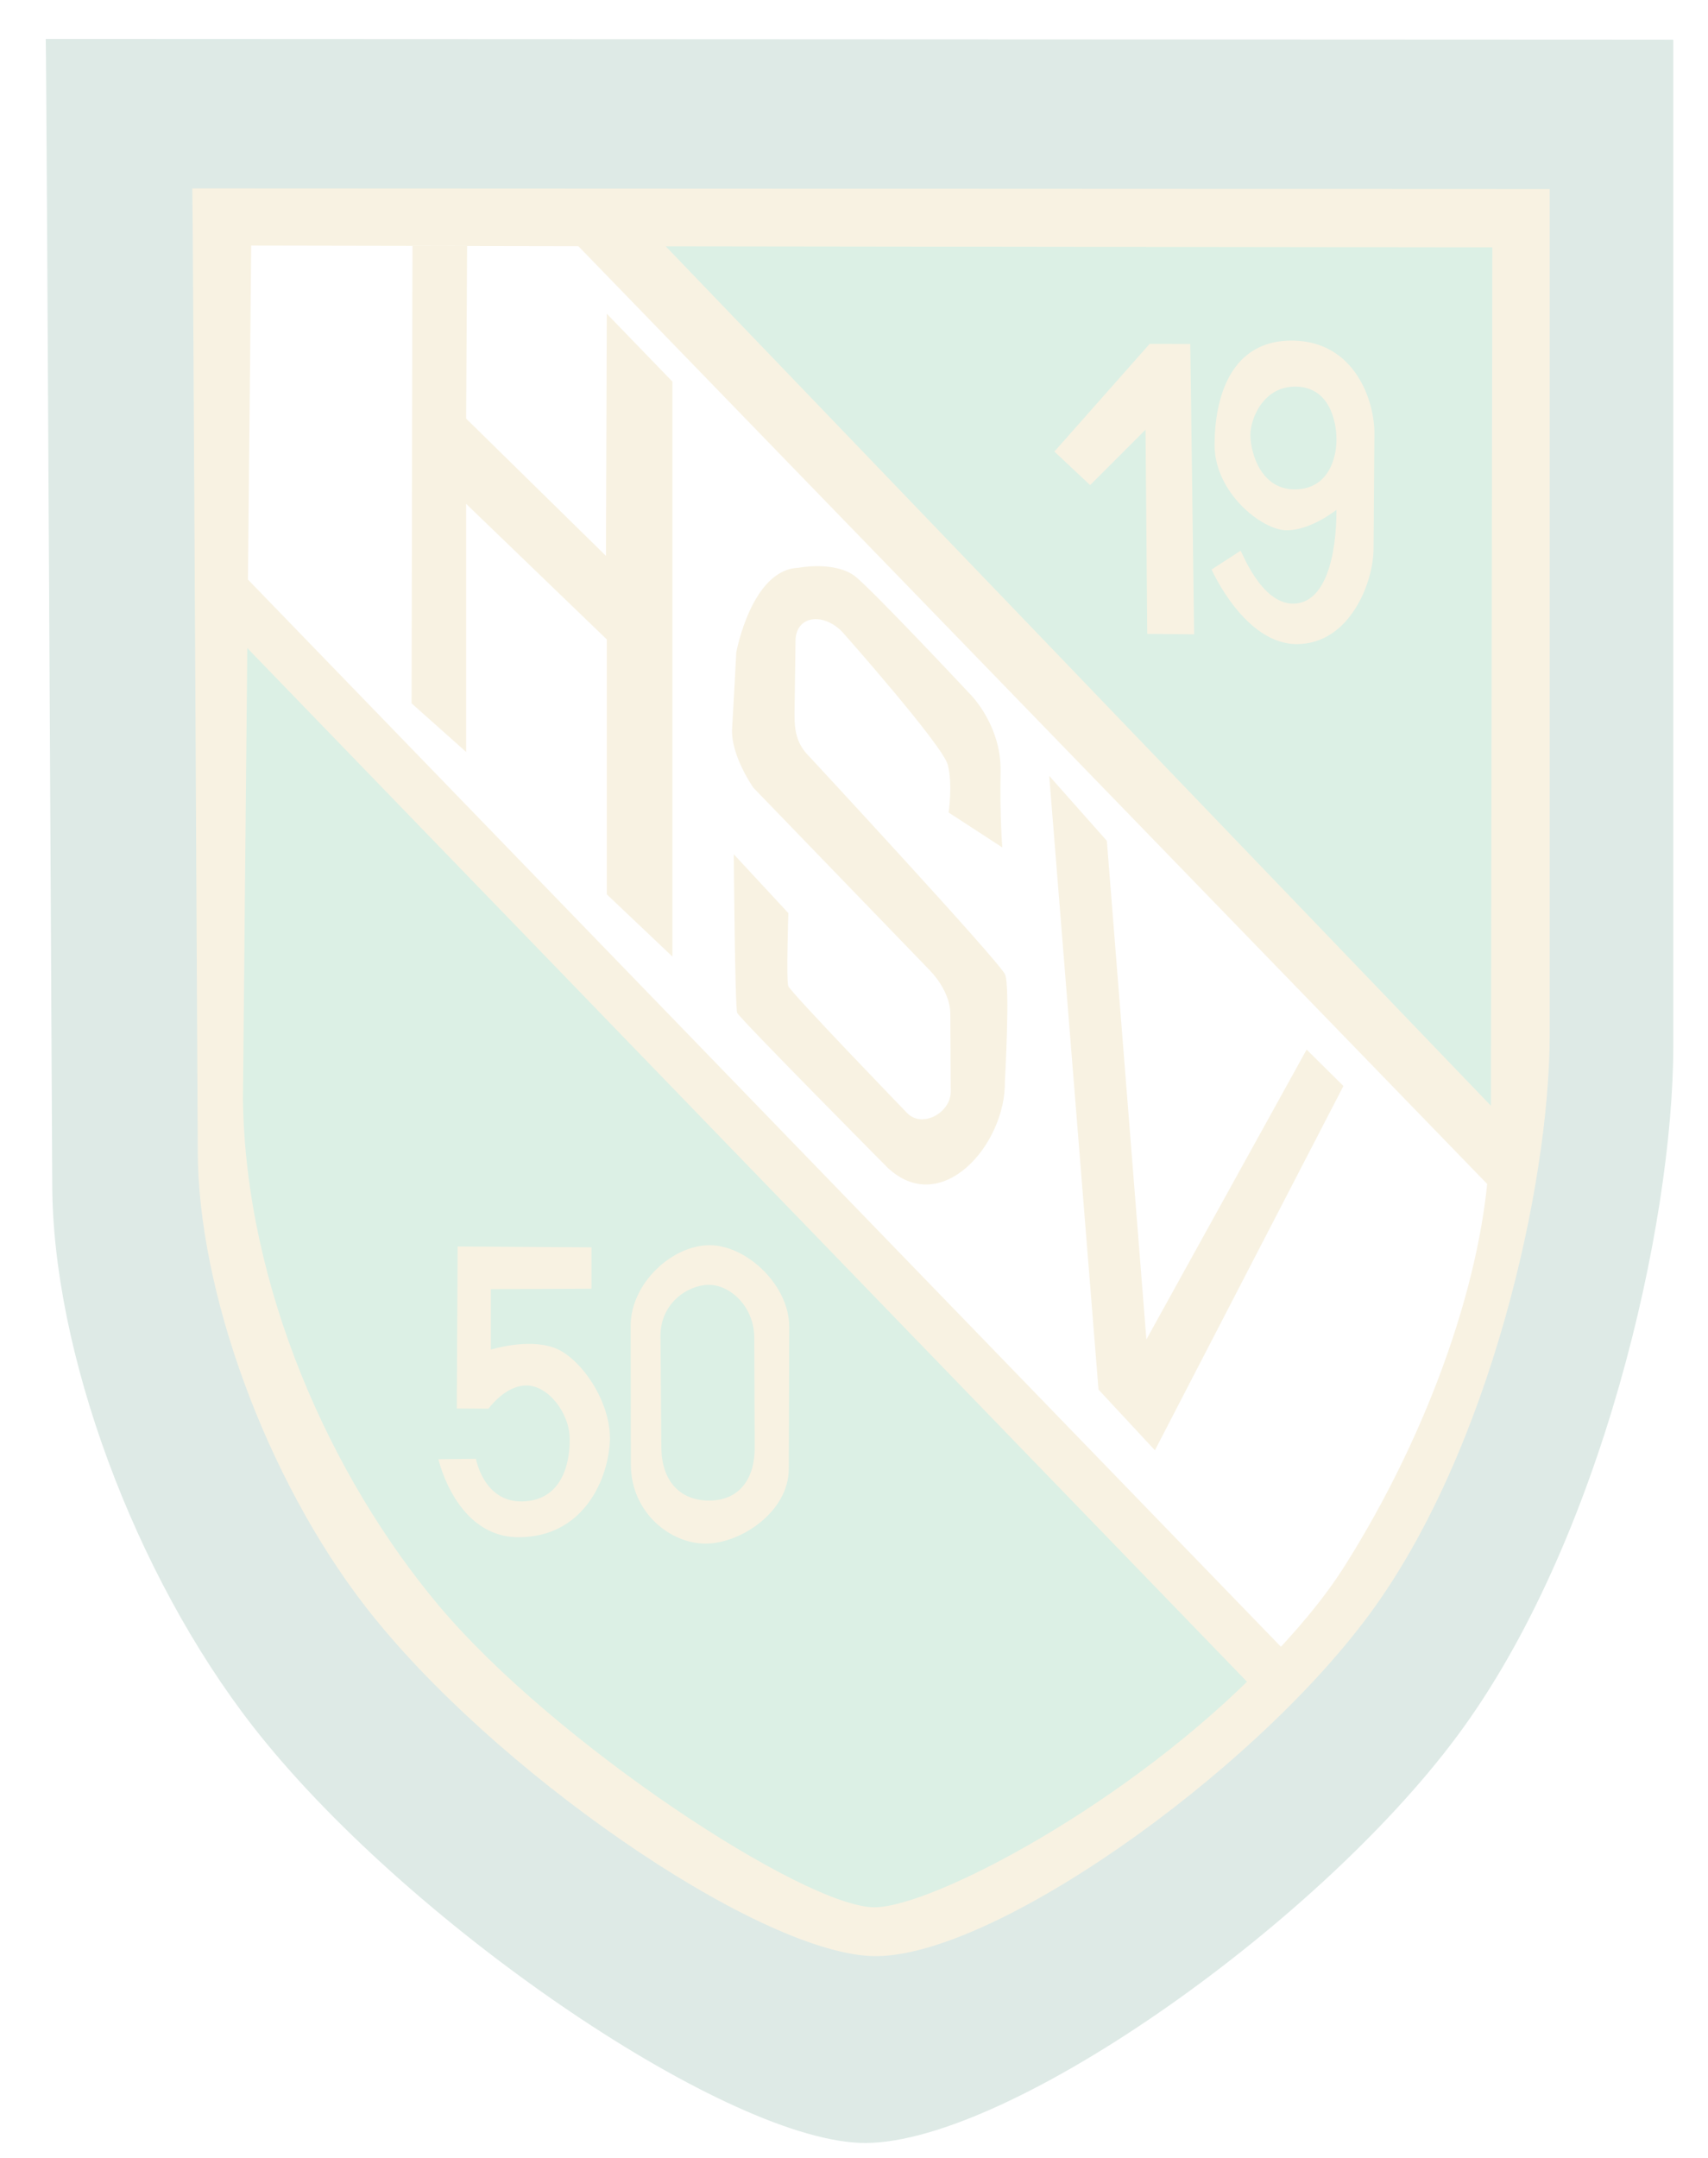 <?xml version="1.0" encoding="UTF-8" standalone="no"?>
<!-- Created with Inkscape (http://www.inkscape.org/) -->

<svg
   xmlns:dc="http://purl.org/dc/elements/1.1/"
   xmlns:cc="http://creativecommons.org/ns#"
   xmlns:rdf="http://www.w3.org/1999/02/22-rdf-syntax-ns#"
   xmlns:svg="http://www.w3.org/2000/svg"
   xmlns="http://www.w3.org/2000/svg"
   version="1.1"
   width="177.857"
   height="224.643"
   id="svg3069">
  <defs
     id="defs3071">
    <filter
       x="0"
       y="0"
       width="1"
       height="1"
       color-interpolation-filters="sRGB"
       id="filter3120">
      <feFlood
         flood-color="rgb(128,128,128)"
         flood-opacity="0"
         result="result1"
         id="feFlood3122" />
      <feBlend
         in2="SourceGraphic"
         mode="normal"
         result="result2"
         id="feBlend3124" />
      <feComposite
         in2="SourceGraphic"
         operator="arithmetic"
         k1="0"
         k2="1"
         k3="0"
         k4="0"
         result="result3"
         id="feComposite3126" />
      <feComposite
         in2="SourceGraphic"
         operator="in"
         id="feComposite3128" />
    </filter>
  </defs>
  <g
     transform="translate(-210.714,-358.791)"
     id="layer1">
    <g
       transform="matrix(1.197,0,0,1.197,-630.674,433.804)"
       id="g3905"
       style="filter:url(#filter3120)">
      <path
         d="m 706.893,-59.28 141.587,0.062 c 0,0 0,87.502 0,87.502 0,15.596 -6.263,43.177 -18.799,60.04 -12.483,16.792 -39.889,35.937 -52.028,35.383 -12.184,-0.556 -39.636,-19.424 -52.716,-36.195 -10.346,-13.266 -17.478,-32.65 -17.478,-47.246 0,0 -0.503,-98.861 -0.566,-99.547 z"
         id="path3903"
         style="fill:#0c6748;fill-opacity:1;stroke:none" />
      <path
         d="m 719.643,-46.28 118.087,0.052 c 0,0 0,73.516 0,73.516 0,13.103 -5.223,36.276 -15.678,50.444 -10.411,14.108 -33.269,30.193 -43.393,29.728 -10.161,-0.467 -33.057,-16.319 -43.966,-30.409 -8.629,-11.146 -14.577,-27.431 -14.577,-39.694 0,0 -0.419,-83.059 -0.472,-83.636 z"
         id="path6024"
         style="fill:#cba22e;fill-opacity:1;stroke:none" />
      <path
         d="m 832.486,37.377 c 0.011,-0.358 0.124,-0.775 0.125,-1.125 l 0.125,-77.406 -74.469,-0.094 74.219,78.625 z"
         id="path3831"
         style="fill:#009041;fill-opacity:1;stroke:none" />
      <path
         d="M 724.455,-9.123 724.048,33.002 c 0.24,16.272 7.6,32.736 17.031,43.969 10.077,12.002 31.861,26.25 37.906,26.25 4.959,0 22.225,-8.979 34.031,-21.25 L 724.455,-9.123 z"
         id="path3829"
         style="fill:#009041;fill-opacity:1;stroke:none" />
      <path
         d="M 724.455,-9.123 813.017,81.971 c 2.586,-2.688 5.011,-5.487 6.875,-8.438 7.355,-11.642 12.258,-25.471 12.594,-36.156 l -74.219,-78.625 -33.5,-0.062 -0.312,32.187 z"
         id="path6026"
         style="fill:#ffffff;fill-opacity:1;stroke:none" />
      <path
         d="m 723.205,-7.561 89,92 2.75,-3.25 -91.125,-94.125 -0.625,5.375 z"
         id="path6078"
         style="fill:#cba22e;fill-opacity:1;stroke:none" />
      <path
         d="m 738.794,-41.293 -0.074,39.802 4.746,4.227 0,-21.579 12.236,11.791 0,22.173 5.71,5.413 0,-50.008 -5.71,-5.906 -0.074,21.06 -12.162,-11.939 0.082,-15.015 -4.754,-0.019 z"
         id="path6036"
         style="fill:#cba22e;fill-opacity:1;stroke:none" />
      <path
         d="m 766.751,11.635 4.746,5.117 c 0,0 -0.193,5.801 -0.008,6.342 0.182,0.533 10.311,11.017 10.311,11.017 1.308,1.397 3.831,0.02 3.822,-1.839 0,0 -0.035,-6.771 -0.035,-6.771 -0.008,-1.455 -0.947,-2.904 -1.776,-3.762 0,0 -15.354,-15.889 -15.354,-15.889 0,0 -2.002,-2.818 -1.854,-5.191 0.148,-2.373 0.361,-6.581 0.361,-6.581 0,0 1.324,-7.212 5.403,-7.361 0,0 3.019,-0.604 4.84,0.667 1.252,0.874 10.159,10.382 10.159,10.382 0,0 2.67,2.67 2.595,6.674 -0.074,4.004 0.148,6.6 0.148,6.6 l -4.672,-3.04 c 0,0 0.371,-2.447 -0.074,-4.153 -0.445,-1.706 -9.121,-11.494 -9.121,-11.494 -1.562,-1.691 -3.933,-1.57 -4.116,0.519 0,0 -0.093,6.433 -0.093,6.433 -0.025,1.697 0.231,2.771 1.279,3.819 0,0 16.595,17.89 17.042,18.969 0.447,1.079 -0.019,9.283 -0.019,9.283 0.094,5.514 -5.55,11.953 -10.242,7.48 0,0 -12.849,-12.955 -13.047,-13.43 -0.198,-0.474 -0.297,-13.793 -0.297,-13.793 l -9e-5,4e-5 4e-5,0 z"
         id="path6038"
         style="fill:#cba22e;fill-opacity:1;stroke:none" />
      <path
         d="m 794.189,4.813 5.015,5.652 3.439,43.366 13.941,-25.213 3.2,3.17 -16.4,31.684 -4.906,-5.278 -4.289,-53.38 z"
         id="path6040"
         style="fill:#cba22e;fill-opacity:1;stroke:none" />
      <path
         d="m 742.725,45.747 -0.074,14.09 2.762,0.019 c 0,0 1.438,-2.038 3.318,-2.021 1.88,0.017 3.719,2.378 3.745,4.635 0.026,2.257 -0.742,5.369 -4.116,5.45 -3.374,0.082 -4.042,-3.708 -4.042,-3.708 l -3.263,0.037 c 0,0 1.521,6.785 6.971,6.785 5.449,0 7.702,-4.706 7.935,-8.194 0.232,-3.489 -2.544,-7.496 -4.894,-8.306 -2.35,-0.81 -5.45,0.185 -5.45,0.185 l 0,-5.265 8.75,-0.037 10e-6,-3.597 -11.643,-0.074 0,-9e-5 z"
         id="path6042"
         style="fill:#cba22e;fill-opacity:1;stroke:none" />
      <path
         d="m 764.638,45.636 c -3.286,1.9e-4 -6.865,3.351 -6.859,7.008 0,0 0.018,12.087 0.018,12.087 0.006,4.149 3.445,6.894 6.544,6.859 3.1,-0.035 7.182,-2.817 7.193,-6.489 0,0 0.037,-12.384 0.037,-12.384 0.011,-3.541 -3.647,-7.082 -6.934,-7.082 l -2e-5,0 z"
         id="path6044"
         style="fill:#cba22e;fill-opacity:1;stroke:none" />
      <path
         d="m 760.374,53.533 c 0,0 0.074,9.714 0.074,9.714 0.021,2.777 1.514,4.598 4.153,4.598 2.639,0 3.978,-1.908 3.967,-4.598 0,0 -0.037,-9.566 -0.037,-9.566 -0.011,-2.77 -2.164,-4.635 -4.004,-4.598 -1.841,0.037 -4.174,1.645 -4.153,4.449 z"
         id="path6046"
         style="fill:#009041;fill-opacity:1;stroke:none" />
      <path
         d="m 794.638,-23.392 8.291,-9.37 3.532,0.014 0.334,25.25 -4.079,-0.037 -0.148,-17.76 -4.82,4.82 -3.11,-2.918 z"
         id="path6048"
         style="fill:#cba22e;fill-opacity:1;stroke:none" />
      <path
         d="m 808.575,-23.96 c 0,4.157 4.143,7.416 6.266,7.416 2.123,0 4.338,-1.78 4.338,-1.78 0,4.045 -0.968,8.159 -3.782,8.157 -2.813,-0.002 -4.477,-4.612 -4.561,-4.598 0,0 -2.521,1.631 -2.521,1.631 0,0 2.859,6.489 7.416,6.489 4.557,0 6.652,-5.277 6.674,-8.268 0,0 0.074,-10.048 0.074,-10.048 0.021,-2.806 -1.674,-8 -7.082,-8.083 -5.408,-0.083 -6.822,4.927 -6.822,9.084 z"
         id="path6050"
         style="fill:#cba22e;fill-opacity:1;stroke:none" />
      <path
         d="m 815.694,-29.04 c -2.875,-0.079 -4.033,2.82 -4.004,4.264 0.029,1.481 0.89,4.672 3.856,4.672 2.966,0 3.65,-2.787 3.634,-4.375 -0.016,-1.588 -0.611,-4.482 -3.485,-4.561 z"
         id="path6052"
         style="fill:#009041;fill-opacity:1;stroke:none" />
      <path
         d="m 752.205,-42.311 81.032,83.598 1.503,-5.568 -74.953,-78.047 -7.582,0.017 z"
         id="path6080"
         style="fill:#cba22e;fill-opacity:1;stroke:none" />
    </g>
    <rect
       width="177.857"
       height="224.643"
       x="210.714"
       y="358.791"
       id="rect3148"
       style="fill:#ffffff;fill-opacity:0.863;stroke:none" />
  </g>
</svg>
